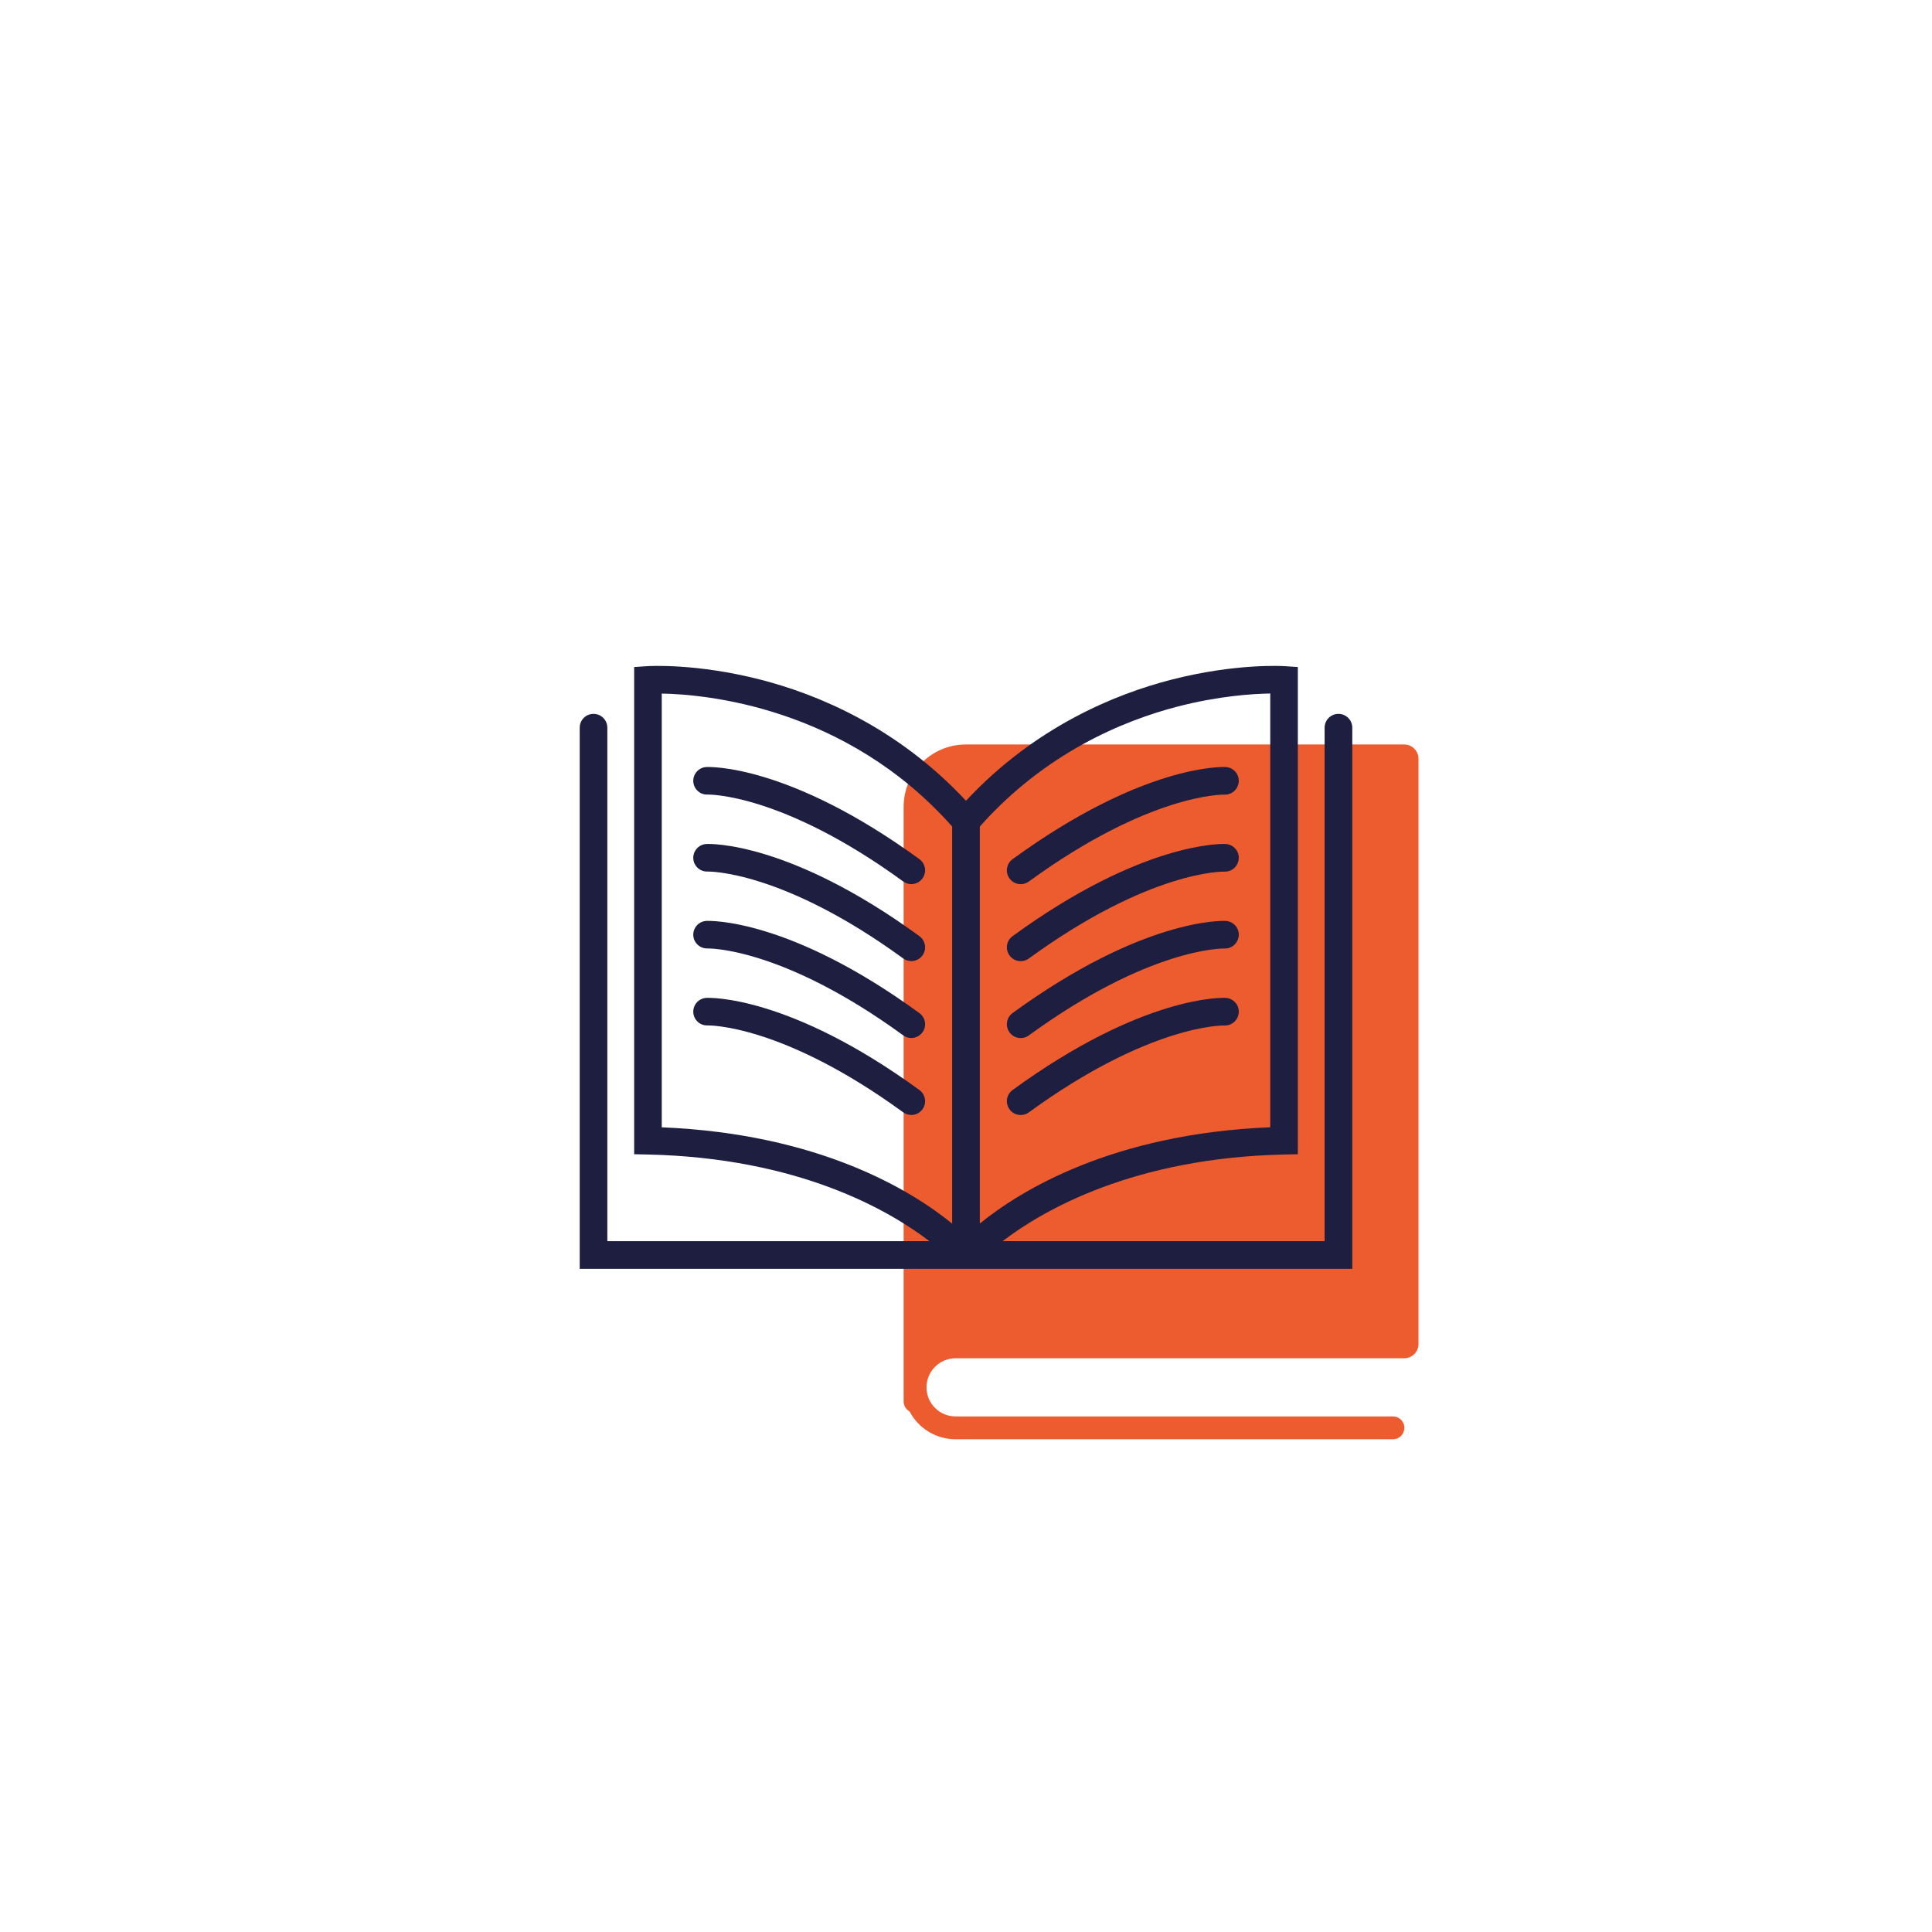 <svg xmlns="http://www.w3.org/2000/svg" xmlns:xlink="http://www.w3.org/1999/xlink" width="500" viewBox="0 0 375 375" height="500" preserveAspectRatio="xMidYMid meet"><defs><clipPath id="b406dd2b3f"><path d="M 175.301 144.504 L 275.801 144.504 L 275.801 279.504 L 175.301 279.504 Z M 175.301 144.504 " clip-rule="nonzero"></path></clipPath><clipPath id="db4a2407cf"><path d="M 112.5 129 L 262.5 129 L 262.5 246.469 L 112.5 246.469 Z M 112.5 129 " clip-rule="nonzero"></path></clipPath></defs><rect x="-37.5" width="450" fill="#ffffff" y="-37.5" height="450" fill-opacity="1"></rect><rect x="-37.5" width="450" fill="#ffffff" y="-37.5" height="450" fill-opacity="1"></rect><g clip-path="url(#b406dd2b3f)"><path fill="#ec5c2f" d="M 275.324 147.266 L 275.324 260.879 C 275.324 261.246 275.254 261.598 275.113 261.934 C 274.973 262.273 274.773 262.574 274.516 262.832 C 274.254 263.09 273.957 263.289 273.617 263.43 C 273.281 263.57 272.926 263.641 272.559 263.641 L 185.477 263.641 C 185.105 263.641 184.738 263.68 184.375 263.75 C 184.012 263.824 183.66 263.93 183.316 264.07 C 182.977 264.215 182.648 264.387 182.34 264.594 C 182.035 264.801 181.75 265.031 181.488 265.297 C 181.223 265.559 180.992 265.844 180.785 266.148 C 180.578 266.457 180.406 266.785 180.262 267.125 C 180.121 267.469 180.016 267.82 179.941 268.184 C 179.871 268.547 179.832 268.914 179.832 269.285 C 179.832 269.656 179.871 270.023 179.941 270.387 C 180.016 270.75 180.121 271.102 180.262 271.445 C 180.406 271.785 180.578 272.113 180.785 272.418 C 180.992 272.727 181.223 273.012 181.488 273.273 C 181.75 273.535 182.035 273.77 182.34 273.977 C 182.648 274.184 182.977 274.355 183.316 274.496 C 183.66 274.641 184.012 274.746 184.375 274.82 C 184.738 274.891 185.105 274.926 185.477 274.926 L 270.375 274.926 C 270.668 274.926 270.949 274.984 271.223 275.098 C 271.492 275.207 271.734 275.367 271.941 275.578 C 272.148 275.785 272.309 276.023 272.422 276.297 C 272.535 276.566 272.59 276.852 272.59 277.145 C 272.59 277.438 272.535 277.723 272.422 277.992 C 272.309 278.266 272.148 278.504 271.941 278.711 C 271.734 278.922 271.492 279.082 271.223 279.191 C 270.949 279.305 270.668 279.363 270.375 279.363 L 185.477 279.363 C 184.559 279.359 183.656 279.238 182.77 278.992 C 181.887 278.742 181.051 278.383 180.266 277.906 C 179.477 277.43 178.77 276.859 178.141 276.191 C 177.512 275.523 176.98 274.781 176.555 273.969 C 176.199 273.773 175.918 273.5 175.711 273.152 C 175.504 272.805 175.398 272.426 175.398 272.02 L 175.398 156.562 C 175.402 155.77 175.48 154.984 175.633 154.211 C 175.789 153.434 176.02 152.68 176.32 151.949 C 176.625 151.219 176.996 150.523 177.438 149.863 C 177.875 149.207 178.375 148.598 178.938 148.039 C 179.496 147.477 180.105 146.98 180.762 146.539 C 181.422 146.098 182.113 145.727 182.848 145.422 C 183.578 145.121 184.332 144.891 185.105 144.734 C 185.883 144.582 186.668 144.504 187.457 144.504 L 272.559 144.504 C 272.926 144.504 273.281 144.574 273.617 144.715 C 273.957 144.855 274.254 145.055 274.516 145.312 C 274.773 145.57 274.973 145.871 275.113 146.211 C 275.254 146.547 275.324 146.898 275.324 147.266 Z M 275.324 147.266 " fill-opacity="1" fill-rule="nonzero"></path></g><g clip-path="url(#db4a2407cf)"><path fill="#1e1e40" d="M 259.789 138.562 C 258.305 138.562 257.105 139.762 257.105 141.246 L 257.105 240.91 L 194.602 240.91 C 202.535 234.844 220.082 224.73 249.293 224.09 L 251.91 224.035 L 251.91 129.469 L 249.402 129.305 C 249.02 129.277 239.848 128.719 227.375 131.922 C 216.426 134.73 200.859 141.098 187.5 155.426 C 174.141 141.098 158.574 134.73 147.625 131.922 C 135.152 128.719 125.98 129.277 125.598 129.305 L 123.09 129.469 L 123.09 224.035 L 125.707 224.09 C 154.918 224.73 172.465 234.844 180.398 240.91 L 117.883 240.91 L 117.883 141.246 C 117.883 139.762 116.684 138.562 115.195 138.562 C 113.711 138.562 112.523 139.762 112.523 141.246 L 112.523 246.281 L 262.477 246.281 L 262.477 141.246 C 262.477 139.762 261.277 138.562 259.789 138.562 Z M 184.816 237.504 C 176.988 231.137 159.105 220.066 128.445 218.812 L 128.445 134.621 C 136.762 134.77 164.094 137.102 184.816 160.426 Z M 190.184 160.426 C 202.875 146.141 217.996 139.898 228.52 137.156 C 236.508 135.086 243.133 134.664 246.555 134.609 L 246.555 218.801 C 215.895 220.055 198.012 231.121 190.184 237.488 Z M 190.184 160.426 " fill-opacity="1" fill-rule="nonzero"></path></g><path fill="#1e1e40" d="M 178.461 166.766 C 153.176 148.348 137.758 148.852 137.117 148.879 C 135.645 148.949 134.512 150.188 134.566 151.66 C 134.621 153.133 135.863 154.293 137.348 154.223 C 137.496 154.223 151.758 153.938 175.301 171.086 C 175.777 171.43 176.32 171.605 176.879 171.605 C 177.711 171.605 178.531 171.223 179.047 170.5 C 179.922 169.316 179.648 167.637 178.461 166.766 Z M 178.461 166.766 " fill-opacity="1" fill-rule="nonzero"></path><path fill="#1e1e40" d="M 178.461 181.707 C 153.176 163.277 137.758 163.781 137.117 163.82 C 135.645 163.891 134.512 165.129 134.566 166.602 C 134.621 168.074 135.875 169.234 137.348 169.164 C 137.484 169.164 151.758 168.879 175.301 186.027 C 175.777 186.367 176.32 186.547 176.879 186.547 C 177.711 186.547 178.531 186.164 179.047 185.441 C 179.922 184.254 179.648 182.578 178.461 181.707 Z M 178.461 181.707 " fill-opacity="1" fill-rule="nonzero"></path><path fill="#1e1e40" d="M 178.461 196.648 C 153.176 178.215 137.758 178.723 137.117 178.75 C 135.645 178.816 134.512 180.059 134.566 181.527 C 134.621 183 135.863 184.148 137.348 184.094 C 137.496 184.094 151.758 183.805 175.301 200.953 C 175.777 201.297 176.32 201.473 176.879 201.473 C 177.711 201.473 178.531 201.09 179.047 200.367 C 179.922 199.184 179.648 197.508 178.461 196.648 Z M 178.461 196.648 " fill-opacity="1" fill-rule="nonzero"></path><path fill="#1e1e40" d="M 178.461 211.574 C 153.176 193.156 137.758 193.66 137.117 193.688 C 135.645 193.758 134.512 194.996 134.566 196.469 C 134.621 197.941 135.875 199.102 137.348 199.031 C 137.484 199.031 151.758 198.746 175.301 215.895 C 175.777 216.234 176.32 216.414 176.879 216.414 C 177.711 216.414 178.531 216.031 179.047 215.309 C 179.922 214.125 179.648 212.445 178.461 211.574 Z M 178.461 211.574 " fill-opacity="1" fill-rule="nonzero"></path><path fill="#1e1e40" d="M 237.883 148.879 C 237.242 148.852 221.824 148.348 196.539 166.766 C 195.34 167.637 195.078 169.316 195.953 170.516 C 196.469 171.238 197.289 171.617 198.121 171.617 C 198.664 171.617 199.223 171.457 199.699 171.102 C 223.176 153.992 237.422 154.223 237.652 154.238 C 239.125 154.293 240.363 153.16 240.445 151.688 C 240.516 150.203 239.371 148.949 237.883 148.879 Z M 237.883 148.879 " fill-opacity="1" fill-rule="nonzero"></path><path fill="#1e1e40" d="M 237.883 163.82 C 237.242 163.793 221.824 163.289 196.539 181.707 C 195.34 182.578 195.078 184.254 195.953 185.457 C 196.469 186.176 197.289 186.559 198.121 186.559 C 198.664 186.559 199.223 186.395 199.699 186.043 C 223.176 168.945 237.422 169.164 237.652 169.18 C 239.125 169.246 240.363 168.102 240.445 166.629 C 240.516 165.145 239.371 163.891 237.883 163.82 Z M 237.883 163.82 " fill-opacity="1" fill-rule="nonzero"></path><path fill="#1e1e40" d="M 237.883 178.75 C 237.242 178.723 221.824 178.215 196.539 196.633 C 195.34 197.508 195.078 199.184 195.953 200.383 C 196.469 201.105 197.289 201.488 198.121 201.488 C 198.664 201.488 199.223 201.324 199.699 200.969 C 223.176 183.875 237.422 184.094 237.652 184.105 C 239.125 184.16 240.363 183.027 240.445 181.555 C 240.516 180.07 239.371 178.816 237.883 178.75 Z M 237.883 178.75 " fill-opacity="1" fill-rule="nonzero"></path><path fill="#1e1e40" d="M 237.883 193.688 C 237.242 193.66 221.824 193.156 196.539 211.574 C 195.34 212.445 195.078 214.125 195.953 215.324 C 196.469 216.047 197.289 216.426 198.121 216.426 C 198.664 216.426 199.223 216.262 199.699 215.91 C 223.176 198.816 237.422 199.031 237.652 199.047 C 239.125 199.102 240.363 197.969 240.445 196.496 C 240.516 195.012 239.371 193.758 237.883 193.688 Z M 237.883 193.688 " fill-opacity="1" fill-rule="nonzero"></path></svg>